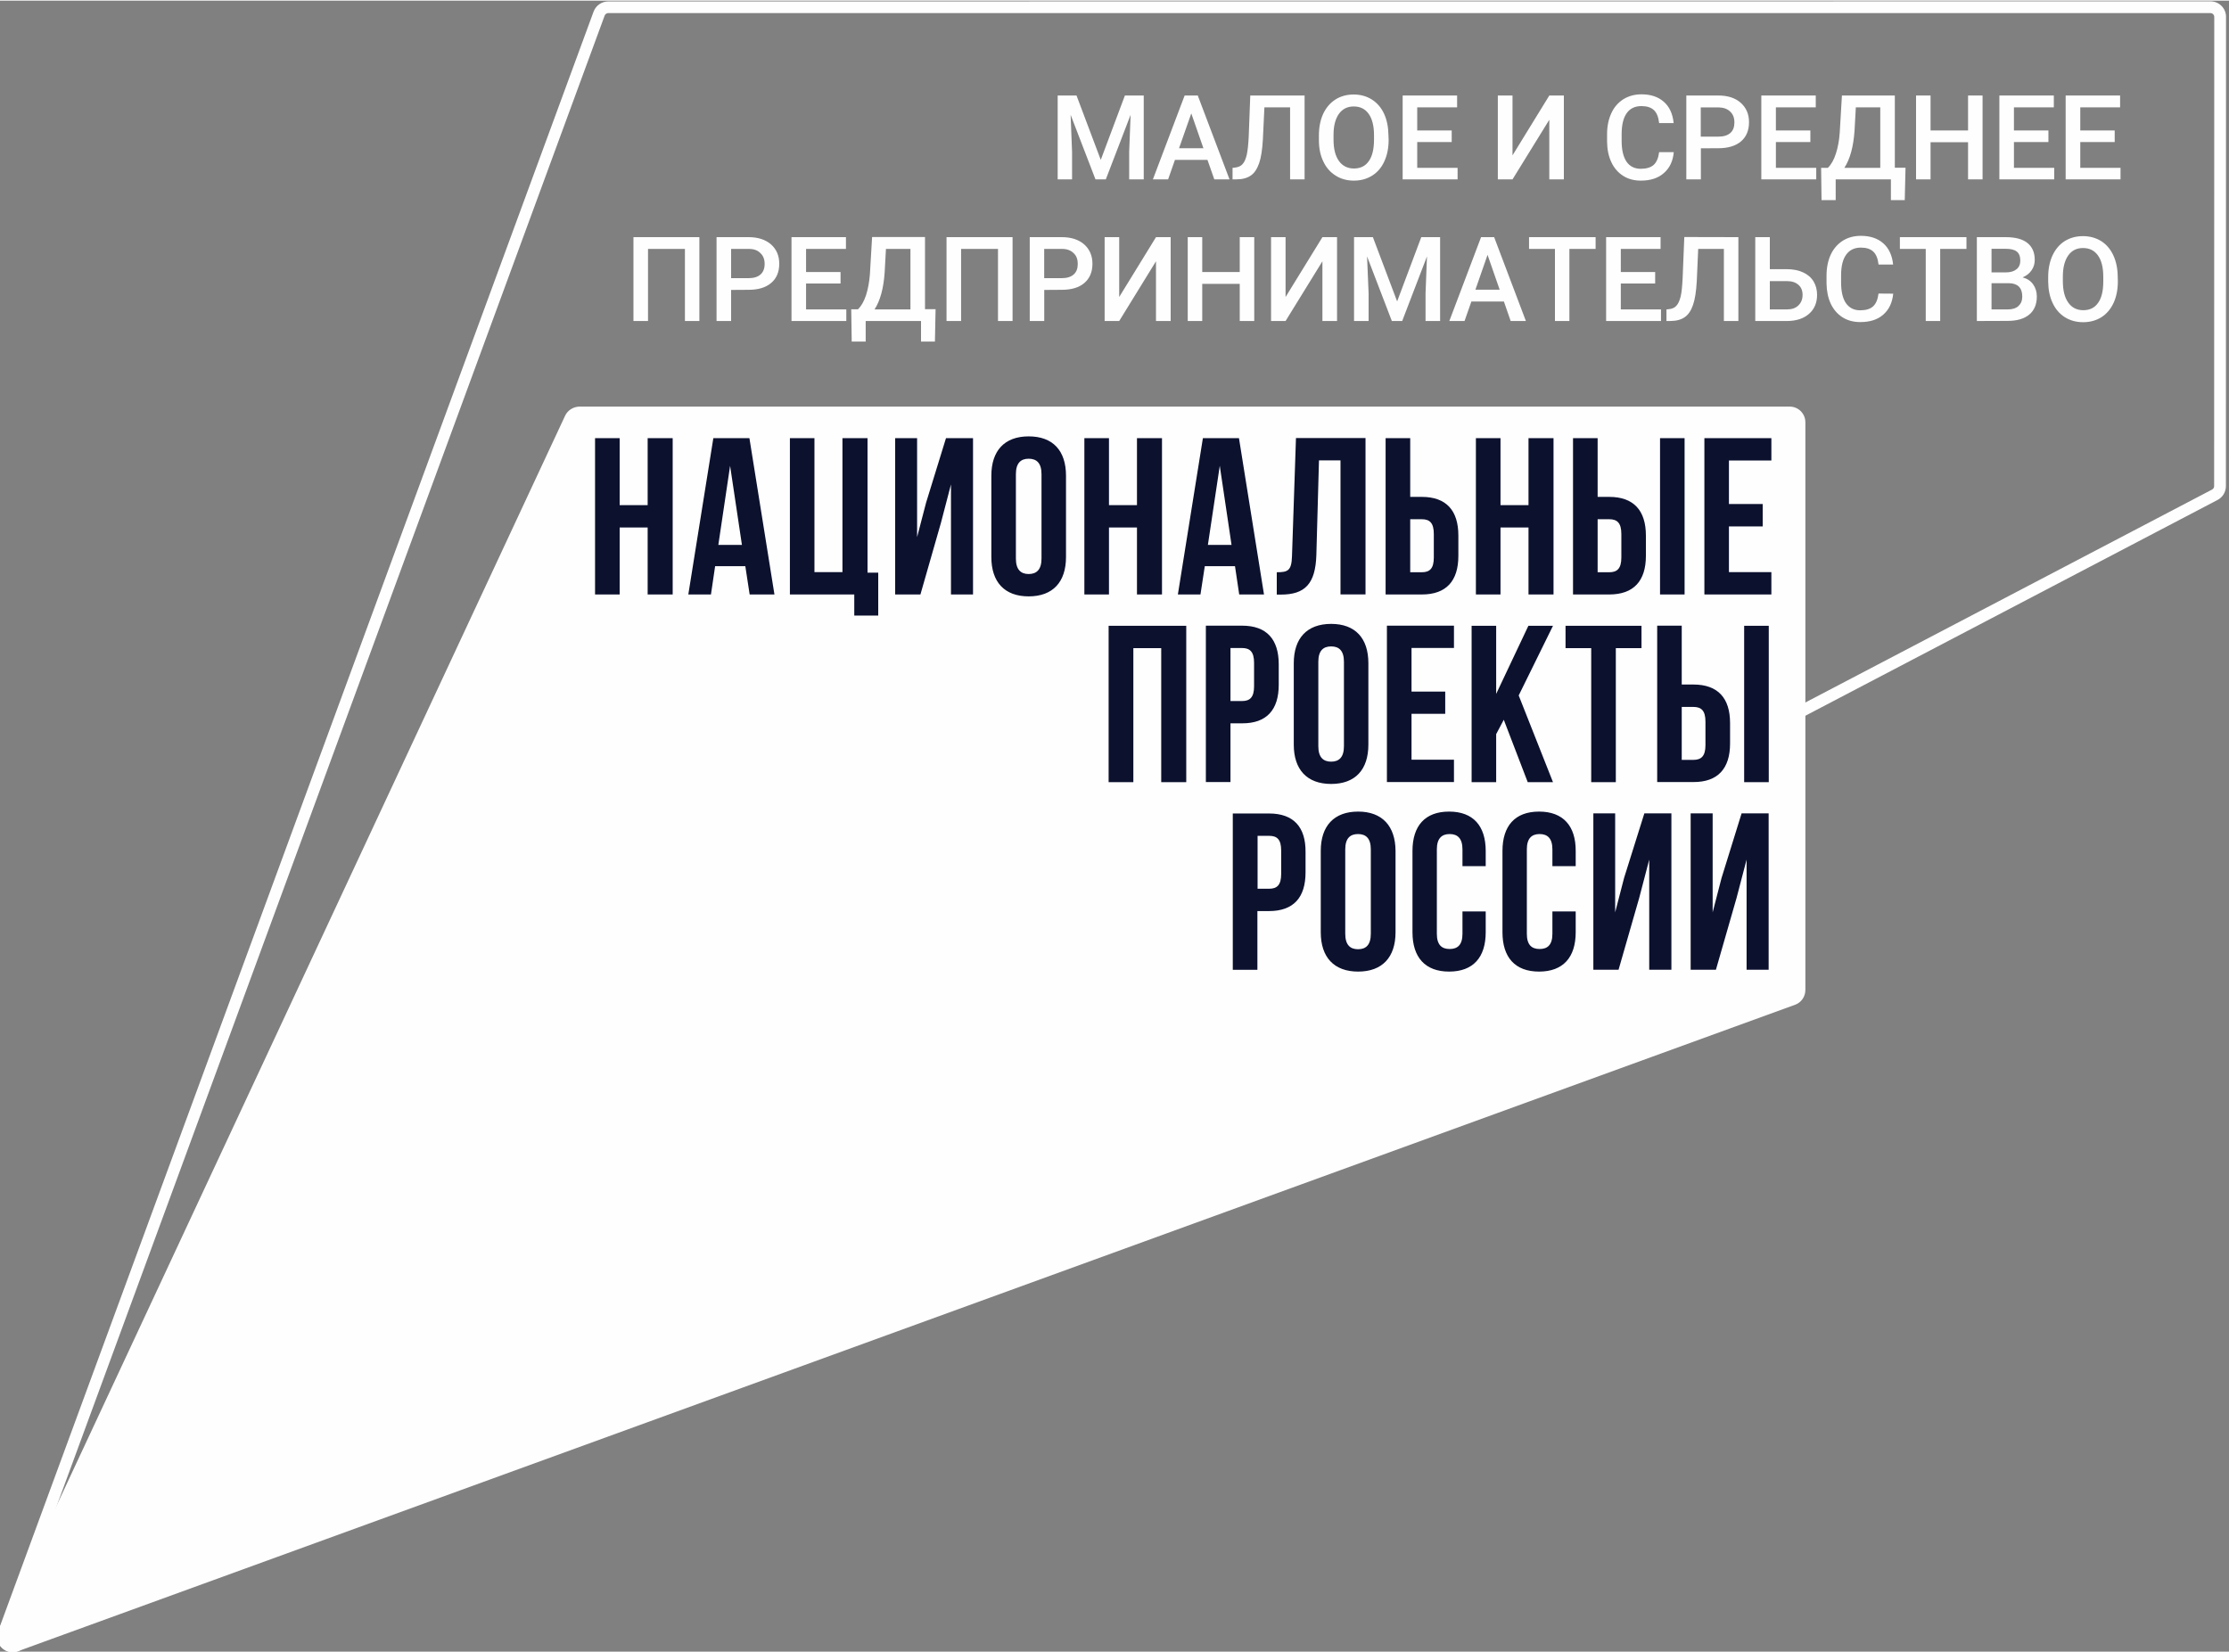 <?xml version="1.0" encoding="UTF-8"?> <!-- Creator: CorelDRAW 2021 (64-Bit) --> <svg xmlns="http://www.w3.org/2000/svg" xmlns:xlink="http://www.w3.org/1999/xlink" xmlns:xodm="http://www.corel.com/coreldraw/odm/2003" xml:space="preserve" width="375px" height="278px" style="shape-rendering:geometricPrecision; text-rendering:geometricPrecision; image-rendering:optimizeQuality; fill-rule:evenodd; clip-rule:evenodd" viewBox="0 0 375000 277780"><rect x="0" y="0" width="375000" height="277780" fill="#808080" stroke="none"/> <defs> <style type="text/css"> <![CDATA[ .fil0 {fill:#FEFEFE;fill-rule:nonzero} .fil1 {fill:#0C112E;fill-rule:nonzero} ]]> </style> </defs> <g id="Слой_x0020_1">  <g id="_2610895844416"> <path class="fil0" d="M371870 2090c370,0 650,300 650,650l-20 78950c0,240 -130,460 -390,590l-369670 193550c-110,60 -200,70 -300,70 -200,0 -400,-130 -530,-310 -190,-280 -80,-520 -40,-650l100160 -272440c100,-240 340,-410 620,-410l269520 0zm0 -1980l-269540 20c-1080,0 -2060,670 -2450,1670l-100170 272470c-720,1840 710,3620 2430,3620 390,0 800,-90 1190,-300l369700 -193560c900,-450 1450,-1360 1450,-2360l20 -78950c0,-1440 -1170,-2610 -2630,-2610z"></path> <path class="fil0" d="M95060 69860l-95300 204270c-1000,2130 1080,4370 3280,3570l298960 -108760c1040,-370 1730,-1370 1730,-2480l0 -95520c0,-1450 -1170,-2640 -2640,-2640l-203650 0c-1020,40 -1950,630 -2380,1560z"></path> <g> <path class="fil1" d="M108960 84880l-4710 0 0 -11270 -4140 0 0 26300 4140 0 0 -11270 4710 0 0 11270 4210 0 0 -26300 -4210 0 0 11270zm174450 -11270l-4130 0 0 26300 4130 0 0 -26300zm-163400 0l-4210 26300 3810 0 700 -4760 5080 0 730 4760 4170 0 -4210 -26300 -6070 0zm840 17960l1980 -13310 1990 13310 -3970 0zm34950 -7100l-1510 5790 0 -16650 -3690 0 0 26300 4250 0 3450 -12050 1690 -6470 0 18520 3710 0 0 -26300 -4550 0 -3350 10860zm65660 8790l440 -15910 3620 0 0 22550 4210 0 0 -26310 -11700 0 -670 19870c-70,2450 -690,2710 -2560,2710l0 3760 630 0c4160,20 5880,-1850 6030,-6670zm55440 150l0 -3410c0,-4210 -2040,-6510 -6170,-6510l-1950 0 0 -9880 -4140 0 0 26300 6090 0c4130,0 6170,-2290 6170,-6500zm-8120 -6160l1950 0c1310,0 2040,590 2040,2490l0 3950c0,1890 -730,2480 -2040,2480l-1950 0 0 -8920zm-23430 6160l0 -3410c0,-4210 -2020,-6510 -6160,-6510l-1940 0 0 -9880 -4140 0 0 26300 6100 0c4120,0 6140,-2290 6140,-6500zm-8100 -6160l1940 0c1320,0 2030,590 2030,2490l0 3950c0,1890 -710,2480 -2030,2480l-1940 0 0 -8920zm15190 1390l4710 0 0 11270 4210 0 0 -26300 -4210 0 0 11270 -4710 0 0 -11270 -4140 0 0 26300 4140 0 0 -11270zm-106490 -15030l-4220 0 0 22540 -4710 0 0 -22540 -4130 0 0 26300 10830 0 0 3550 4030 0 0 -7220 -1800 0 0 -22630 0 0zm62530 26300l4170 0 -4210 -26300 -6070 0 -4210 26300 3800 0 730 -4760 5080 0 710 4760zm-5270 -8340l2000 -13310 1980 13310 -3980 0zm94800 -14220l0 -3740 -11270 0 0 26300 11270 0 0 -3760 -7140 0 0 -7690 5680 0 0 -3770 -5680 0 0 -7320 7140 0 0 -20zm-124950 -4040c-4060,0 -6280,2410 -6280,6620l0 13680c0,4210 2220,6620 6280,6620 4070,0 6280,-2410 6280,-6620l0 -13680c0,-4230 -2210,-6620 -6280,-6620zm2160 20560c0,1870 -840,2600 -2160,2600 -1310,0 -2150,-730 -2150,-2600l0 -14200c0,-1890 840,-2600 2150,-2600 1320,0 2160,710 2160,2600l0 14200zm11350 -5230l4710 0 0 11270 4210 0 0 -26300 -4210 0 0 11270 -4710 0 0 -11270 -4140 0 0 26300 4140 0 0 -11270zm58040 20280l0 -3760 -11280 0 0 26310 11280 0 0 -3760 -7140 0 0 -7720 5670 0 0 -3740 -5670 0 0 -7340 7140 0 0 10zm12410 22570l4250 0 -5770 -14590 5770 -11720 -4140 0 -5420 11460 0 -11460 -4130 0 0 26310 4130 0 0 -8080 1280 -2420 4030 10500zm14820 0l0 -22550 4320 0 0 -3760 -12780 0 0 3760 4320 0 0 22550 4140 0zm19220 -6510l0 -3430c0,-4210 -2040,-6490 -6180,-6490l-1950 0 0 -9900 -4130 0 0 26310 6080 0c4140,20 6180,-2280 6180,-6490zm-8130 -6150l1950 0c1320,0 2040,590 2040,2480l0 3950c0,1870 -720,2480 -2040,2480l-1950 0 0 -8910zm-67800 -3730l0 -3430c0,-4210 -2020,-6510 -6150,-6510l-6110 0 0 26310 4140 0 0 -9880 1950 0c4150,20 6170,-2280 6170,-6490zm-8120 -6180l1950 0c1310,0 2020,620 2020,2490l0 3950c0,1870 -710,2480 -2020,2480l-1950 0 0 -8920zm-20480 22570l4140 0 0 -22550 4690 0 0 22550 4210 0 0 -26310 -13060 0 0 26310 20 0zm106900 0l4140 0 0 -26310 -4140 0 0 26310zm-69480 -26630c-4070,0 -6290,2410 -6290,6620l0 13690c0,4210 2220,6620 6290,6620 4060,0 6260,-2410 6260,-6620l0 -13690c0,-4210 -2200,-6620 -6260,-6620zm2150 20580c0,1880 -840,2600 -2150,2600 -1320,0 -2160,-720 -2160,-2600l0 -14200c0,-1890 840,-2590 2160,-2590 1310,0 2150,700 2150,2590l0 14200zm63530 22160l-1500 5790 0 -16650 -3700 0 0 26310 4250 0 3470 -12070 1690 -6460 0 18530 3710 0 0 -26310 -4550 0 -3370 10860zm-61140 -11160c-4060,0 -6290,2410 -6290,6620l0 13680c0,4210 2230,6620 6290,6620 4060,0 6290,-2410 6290,-6620l0 -13680c-20,-4190 -2250,-6620 -6290,-6620zm2130 20560c0,1890 -830,2600 -2150,2600 -1320,0 -2150,-730 -2150,-2600l0 -14200c0,-1870 830,-2580 2150,-2580 1320,0 2150,710 2150,2580l0 14200zm-17120 -20240l-6100 0 0 26300 4140 0 0 -9880 1940 0c4140,0 6160,-2280 6160,-6510l0 -3410c40,-4210 -2000,-6500 -6140,-6500zm2040 10170c0,1880 -700,2490 -2020,2490l-1950 0 0 -8900 1950 0c1320,0 2020,590 2020,2480l0 3930zm28250 -10490c-4060,0 -6160,2410 -6160,6620l0 13680c0,4210 2120,6620 6160,6620 4070,0 6160,-2410 6160,-6620l0 -3500 -3910 0 0 3760c0,1890 -840,2560 -2150,2560 -1320,0 -2160,-670 -2160,-2560l0 -14200c0,-1870 840,-2580 2160,-2580 1310,0 2150,710 2150,2580l0 2820 3910 0 0 -2560c0,-4190 -2090,-6620 -6160,-6620zm15140 0c-4060,0 -6160,2410 -6160,6620l0 13680c0,4210 2100,6620 6160,6620 4060,0 6160,-2410 6160,-6620l0 -3500 -3920 0 0 3760c0,1890 -830,2560 -2150,2560 -1320,0 -2150,-670 -2150,-2560l0 -14200c0,-1870 830,-2580 2150,-2580 1320,0 2150,710 2150,2580l0 2820 3920 0 0 -2560c20,-4190 -2100,-6620 -6160,-6620zm14300 11160l-1500 5790 0 -16650 -3670 0 0 26310 4240 0 3470 -12070 1690 -6460 0 18530 3730 0 0 -26310 -4550 0 -3410 10860z"></path> </g> <g id="_2610895844656"> <g> <path class="fil0" d="M181110 15960l4080 10830 4060 -10830 3170 0 0 14110 -2450 0 0 -4630 240 -6230 -4170 10860 -1740 0 -4180 -10860 240 6230 0 4630 -2420 0 0 -14110 3170 0zm0 0l0 0 0 0z"></path> </g> <g> <path class="fil0" d="M203140 26790l-5470 0 -1150 3280 -2560 0 5340 -14110 2210 0 5340 14110 -2560 0 -1150 -3280zm-4780 -1960l4100 0 -2040 -5860 -2060 5860z"></path> </g> <g> <path class="fil0" d="M219480 15960l0 14110 -2440 0 0 -12120 -4320 0 -260 5450c-100,1700 -300,3020 -630,3960 -340,950 -780,1640 -1390,2060 -620,430 -1430,650 -2450,650l-630 0 0 -1940 390 -40c550,-60 1000,-240 1300,-600 310,-330 530,-850 700,-1550 150,-690 260,-1710 330,-3060l260 -6920 9140 0zm0 0l0 0 0 0z"></path> </g> <g> <path class="fil0" d="M233620 23400c0,1390 -240,2590 -720,3630 -480,1060 -1170,1860 -2060,2410 -890,560 -1910,840 -3080,840 -1140,0 -2160,-280 -3050,-840 -890,-550 -1600,-1350 -2080,-2390 -500,-1020 -740,-2230 -740,-3580l0 -800c0,-1370 240,-2590 720,-3630 500,-1060 1190,-1850 2060,-2410 890,-560 1910,-840 3060,-840 1150,0 2170,280 3060,840 890,560 1570,1350 2060,2390 480,1040 720,2240 740,3620l30 760zm-2460 -750c0,-1550 -300,-2760 -890,-3590 -590,-840 -1430,-1260 -2520,-1260 -1060,0 -1890,410 -2490,1240 -590,830 -910,2000 -910,3520l0 820c0,1560 300,2740 910,3600 600,830 1450,1260 2520,1260 1100,0 1930,-410 2510,-1250 590,-830 870,-2040 870,-3630l0 -710 0 0z"></path> </g> <g> <path class="fil0" d="M244230 23790l-5800 0 0 4340 6790 0 0 1940 -9240 0 0 -14110 9160 0 0 1990 -6710 0 0 3890 5800 0 0 1950zm0 0l0 0 0 0z"></path> </g> <g> <path class="fil0" d="M260650 15960l2450 0 0 14110 -2450 0 0 -10030 -6190 10030 -2470 0 0 -14110 2470 0 0 10070 6190 -10070zm0 0l0 0 0 0z"></path> </g> <g> <path class="fil0" d="M281590 25490c-130,1500 -700,2690 -1670,3520 -960,860 -2260,1270 -3870,1270 -1130,0 -2120,-260 -2970,-800 -850,-540 -1520,-1300 -1980,-2280 -470,-980 -710,-2120 -730,-3430l0 -1320c0,-1320 250,-2500 710,-3500 460,-1020 1150,-1800 2020,-2360 890,-550 1910,-830 3060,-830 1560,0 2820,420 3760,1260 950,830 1500,2040 1650,3580l-2440 0c-120,-1020 -410,-1750 -890,-2190 -490,-450 -1170,-670 -2100,-670 -1060,0 -1890,390 -2450,1170 -570,780 -850,1930 -870,3430l0 1260c0,1520 280,2690 820,3490 540,790 1350,1200 2390,1200 960,0 1690,-220 2170,-650 480,-420 800,-1150 930,-2150l2460 0zm0 0l0 0 0 0z"></path> </g> <g> <path class="fil0" d="M286150 24840l0 5230 -2450 0 0 -14110 5400 0c1580,0 2840,410 3760,1230 930,830 1390,1910 1390,3260 0,1390 -460,2470 -1350,3230 -910,770 -2190,1150 -3820,1150l-2930 10zm0 -1960l2950 0c870,0 1540,-210 2000,-610 470,-410 690,-1000 690,-1780 0,-760 -220,-1380 -710,-1820 -460,-460 -1110,-690 -1920,-710l-3030 0 0 4920 20 0z"></path> </g> <g> <path class="fil0" d="M304570 23790l-5800 0 0 4340 6790 0 0 1940 -9240 0 0 -14110 9160 0 0 1990 -6710 0 0 3890 5800 0 0 1950zm0 0l0 0 0 0z"></path> </g> <g> <path class="fil0" d="M320450 33560l-2330 0 0 -3490 -9290 0 0 3490 -2380 0 -70 -5430 1130 0c560,-540 1020,-1340 1350,-2380 340,-1040 560,-2220 650,-3520l370 -6270 8900 0 0 12150 1800 0 -130 5450zm-10160 -5430l6040 0 0 -10180 -4110 0 -220 3960c-190,2660 -740,4730 -1710,6220z"></path> </g> <g> <path class="fil0" d="M333540 30070l-2440 0 0 -6250 -6310 0 0 6250 -2440 0 0 -14110 2440 0 0 5880 6310 0 0 -5880 2440 0 0 14110zm0 0l0 0 0 0z"></path> </g> <g> <path class="fil0" d="M344620 23790l-5800 0 0 4340 6780 0 0 1940 -9230 0 0 -14110 9160 0 0 1990 -6710 0 0 3890 5800 0 0 1950zm0 0l0 0 0 0z"></path> </g> <g> <path class="fil0" d="M355770 23790l-5790 0 0 4340 6770 0 0 1940 -9230 0 0 -14110 9160 0 0 1990 -6700 0 0 3890 5790 0 0 1950zm0 0l0 0 0 0z"></path> </g> <g> <path class="fil0" d="M117660 53900l-2430 0 0 -12130 -6210 0 0 12130 -2450 0 0 -14110 11090 0 0 14110zm0 0l0 0 0 0z"></path> </g> <g> <path class="fil0" d="M123000 48670l0 5230 -2450 0 0 -14110 5400 0c1570,0 2830,410 3760,1220 930,820 1390,1910 1390,3260 0,1390 -460,2470 -1370,3230 -910,780 -2170,1150 -3800,1150l-2930 20zm0 -1980l2950 0c870,0 1540,-210 2000,-620 460,-410 690,-1000 690,-1780 0,-760 -230,-1370 -710,-1810 -460,-470 -1090,-710 -1930,-710l-3000 0 0 4920 0 0z"></path> </g> <g> <path class="fil0" d="M141410 47590l-5800 0 0 4360 6770 0 0 1950 -9220 0 0 -14110 9160 0 0 1980 -6710 0 0 3890 5800 0 0 1930zm0 0l0 0 0 0z"></path> </g> <g> <path class="fil0" d="M157290 57360l-2340 0 0 -3460 -9310 0 0 3460 -2350 0 -80 -5430 1130 0c560,-540 1010,-1330 1360,-2370 330,-1040 550,-2230 650,-3520l370 -6270 8900 0 0 12140 1780 0 -110 5450zm-10160 -5410l6040 0 0 -10180 -4120 0 -220 3970c-180,2650 -740,4730 -1700,6210z"></path> </g> <g> <path class="fil0" d="M170350 53900l-2450 0 0 -12130 -6210 0 0 12130 -2450 0 0 -14110 11110 0 0 14110zm0 0l0 0 0 0z"></path> </g> <g> <path class="fil0" d="M175680 48670l0 5230 -2440 0 0 -14110 5390 0c1580,0 2840,410 3770,1220 920,820 1390,1910 1390,3260 0,1390 -470,2470 -1360,3230 -910,780 -2180,1150 -3820,1150l-2930 20zm0 -1980l2950 0c870,0 1540,-210 2000,-620 470,-410 690,-1000 690,-1780 0,-760 -220,-1370 -700,-1810 -470,-470 -1120,-710 -1930,-710l-3020 0 0 4920 10 0z"></path> </g> <g> <path class="fil0" d="M194480 39790l2470 0 0 14110 -2470 0 0 -10050 -6190 10050 -2450 0 0 -14110 2450 0 0 10070 6190 -10070zm0 0l0 0 0 0z"></path> </g> <g> <path class="fil0" d="M211010 53900l-2440 0 0 -6250 -6310 0 0 6250 -2440 0 0 -14110 2440 0 0 5870 6310 0 0 -5870 2440 0 0 14110zm0 0l0 0 0 0z"></path> </g> <g> <path class="fil0" d="M222480 39790l2460 0 0 14110 -2460 0 0 -10050 -6200 10050 -2440 0 0 -14110 2440 0 0 10070 6200 -10070zm0 0l0 0 0 0z"></path> </g> <g> <path class="fil0" d="M230970 39790l4080 10810 4060 -10810 3170 0 0 14110 -2450 0 0 -4660 240 -6210 -4170 10870 -1740 0 -4170 -10870 260 6210 0 4660 -2450 0 0 -14110 3170 0zm0 0l0 0 0 0z"></path> </g> <g> <path class="fil0" d="M253010 50620l-5470 0 -1150 3280 -2560 0 5340 -14110 2200 0 5340 14110 -2560 0 -1140 -3280zm-4790 -1990l4080 0 -2040 -5860 -2040 5860z"></path> </g> <g> <path class="fil0" d="M268440 41770l-4410 0 0 12130 -2430 0 0 -12130 -4360 0 0 -1980 11200 0 0 1980zm0 0l0 0 0 0z"></path> </g> <g> <path class="fil0" d="M278460 47590l-5780 0 0 4360 6760 0 0 1950 -9230 0 0 -14110 9160 0 0 1980 -6690 0 0 3890 5780 0 0 1930zm0 0l0 0 0 0z"></path> </g> <g> <path class="fil0" d="M292460 39790l0 14110 -2440 0 0 -12130 -4320 0 -240 5450c-100,1710 -300,3030 -630,3970 -320,950 -780,1630 -1390,2060 -620,430 -1430,650 -2450,650l-630 0 0 -1950 390 -40c550,-50 1000,-240 1290,-590 300,-330 540,-850 710,-1560 170,-700 260,-1720 330,-3070l280 -6920 9100 20zm0 0l0 0 0 0z"></path> </g> <g> <path class="fil0" d="M297750 45180l2890 0c1040,0 1950,190 2710,540 760,350 1350,850 1760,1520 390,650 590,1410 590,2260 0,1320 -440,2380 -1330,3170 -890,800 -2120,1210 -3670,1230l-5400 0 0 -14110 2450 0 0 5390zm0 1990l0 4780 2870 0c840,0 1470,-220 1930,-670 460,-440 710,-1030 710,-1780 0,-700 -230,-1280 -690,-1680 -460,-410 -1080,-630 -1890,-630l-2930 0 0 -20z"></path> </g> <g> <path class="fil0" d="M318510 49300c-150,1500 -710,2690 -1670,3520 -970,860 -2250,1260 -3880,1260 -1130,0 -2110,-260 -2960,-790 -860,-540 -1520,-1300 -1990,-2280 -460,-990 -700,-2120 -720,-3440l0 -1310c0,-1320 240,-2500 700,-3510 470,-1010 1150,-1790 2020,-2350 890,-560 1910,-830 3060,-830 1560,0 2820,420 3770,1260 940,830 1500,2040 1650,3570l-2450 0c-110,-1010 -410,-1740 -890,-2180 -480,-450 -1170,-670 -2080,-670 -1070,0 -1890,390 -2460,1170 -580,780 -860,1930 -870,3430l0 1260c0,1520 270,2690 810,3480 560,800 1360,1210 2390,1210 970,0 1690,-220 2170,-650 480,-430 800,-1150 930,-2170l2470 20zm0 0l0 0 0 0z"></path> </g> <g> <path class="fil0" d="M330830 41770l-4420 0 0 12130 -2430 0 0 -12130 -4350 0 0 -1980 11200 0 0 1980zm0 0l0 0 0 0z"></path> </g> <g> <path class="fil0" d="M332580 53900l0 -14110 4840 0c1600,0 2820,310 3640,960 830,650 1260,1600 1260,2860 0,650 -170,1220 -520,1740 -350,520 -850,930 -1520,1210 760,200 1350,590 1760,1160 410,580 630,1260 630,2060 0,1320 -430,2340 -1280,3040 -850,710 -2060,1060 -3650,1060l-5160 20zm2470 -8180l2410 0c760,0 1350,-170 1780,-520 430,-330 650,-830 650,-1460 0,-710 -200,-1210 -590,-1520 -390,-320 -1020,-470 -1860,-470l-2390 0 0 3970zm0 1820l0 4410 2730 0c750,0 1370,-180 1800,-570 420,-390 640,-910 640,-1600 0,-1460 -760,-2220 -2240,-2240l-2930 0z"></path> </g> <g> <path class="fil0" d="M356300 47220c0,1390 -240,2600 -720,3640 -480,1030 -1170,1850 -2060,2410 -890,550 -1910,830 -3060,830 -1150,0 -2170,-280 -3060,-830 -890,-560 -1590,-1360 -2070,-2400 -490,-1020 -730,-2220 -750,-3570l0 -800c0,-1370 250,-2600 730,-3640 500,-1050 1170,-1850 2060,-2410 890,-550 1910,-830 3060,-830 1150,0 2160,280 3060,830 880,560 1570,1360 2050,2400 480,1030 730,2240 740,3610l20 760zm-2450 -740c0,-1560 -290,-2760 -890,-3600 -590,-830 -1420,-1260 -2520,-1260 -1060,0 -1890,410 -2480,1240 -590,840 -910,2010 -910,3530l0 810c0,1560 300,2750 910,3600 590,850 1440,1280 2520,1280 1100,0 1930,-410 2500,-1240 600,-840 870,-2040 870,-3620l0 -740 0 0z"></path> </g> </g> </g> </g> </svg> 